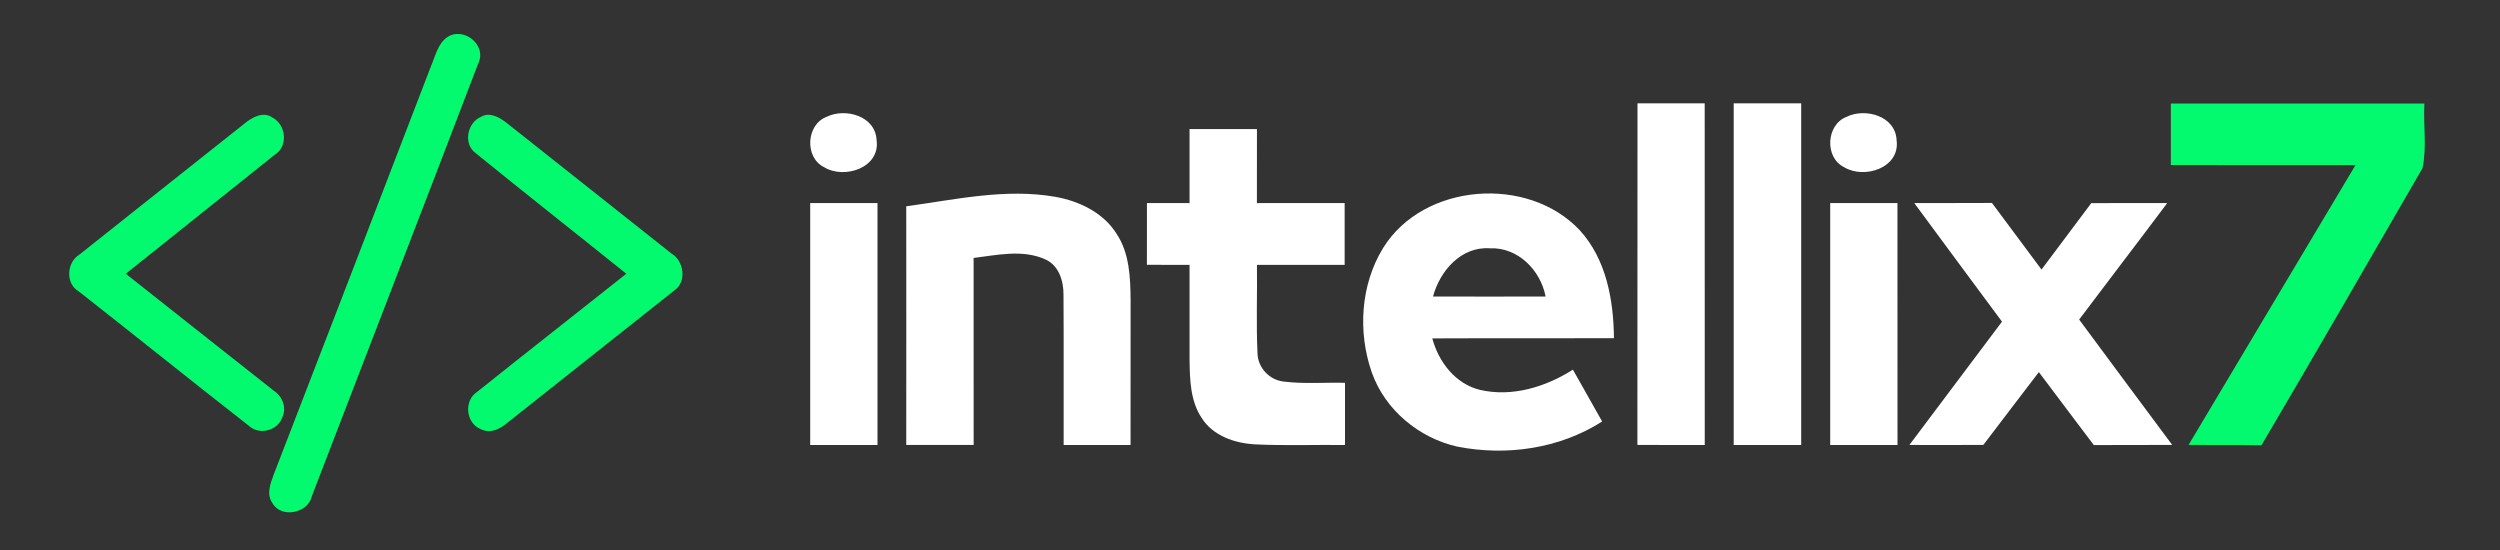 <svg xmlns="http://www.w3.org/2000/svg" width="500pt" height="110pt" viewBox="0 0 500 110"><rect x="0" y="0" width="500" height="110" fill="#333333" stroke="none"/><g id="#171810ff"></g><g id="#03fa6eff"><path fill="#03fa6e" opacity="1.00" d=" M 89.38 7.48 C 92.64 5.19 97.51 8.99 95.63 12.73 C 84.63 41.57 73.46 70.35 62.39 99.17 C 61.67 102.63 56.28 103.76 54.50 100.65 C 53.22 98.86 54.09 96.69 54.76 94.86 C 65.27 67.67 75.75 40.47 86.19 13.25 C 87.06 11.26 87.52 8.84 89.38 7.48 Z"></path><path fill="#03fa6e" opacity="1.00" d=" M 434.17 20.70 C 451.07 20.69 467.98 20.69 484.88 20.70 C 484.63 24.99 485.41 29.43 484.50 33.63 C 473.82 52.13 463.13 70.64 452.29 89.05 C 447.43 88.95 442.57 89.03 437.71 88.99 C 448.82 70.32 459.99 51.68 471.10 33.02 C 458.79 33.00 446.48 33.03 434.17 33.00 C 434.16 28.90 434.16 24.80 434.17 20.70 Z"></path><path fill="#03fa6e" opacity="1.00" d=" M 48.85 24.75 C 50.36 23.50 52.63 22.18 54.50 23.52 C 57.20 24.92 57.69 29.18 55.02 30.89 C 45.08 38.87 35.09 46.77 25.16 54.75 C 35.03 62.58 44.93 70.38 54.82 78.19 C 56.54 79.32 57.38 81.64 56.43 83.54 C 55.52 86.12 51.87 87.08 49.84 85.21 C 38.42 76.30 27.14 67.21 15.74 58.27 C 13.05 56.75 13.32 52.44 15.89 50.91 C 26.85 42.16 37.88 33.49 48.85 24.75 Z"></path><path fill="#03fa6e" opacity="1.00" d=" M 96.27 23.33 C 98.02 22.34 100.00 23.53 101.39 24.63 C 112.39 33.34 123.39 42.05 134.38 50.77 C 136.77 52.20 137.35 56.28 135.01 57.97 C 123.87 66.83 112.68 75.64 101.53 84.51 C 100.06 85.77 98.05 86.83 96.13 85.81 C 93.15 84.61 92.73 80.14 95.42 78.38 C 105.32 70.45 115.33 62.65 125.26 54.75 C 115.27 46.72 105.19 38.80 95.25 30.72 C 92.55 28.89 93.40 24.50 96.27 23.33 Z"></path></g><g id="#ffffffff"><path fill="#ffffff" opacity="1.00" d=" M 327.48 88.98 C 327.51 66.21 327.47 43.43 327.50 20.66 C 331.98 20.66 336.46 20.66 340.94 20.66 C 340.95 43.44 340.94 66.22 340.95 89.00 C 336.46 89.00 331.97 89.01 327.48 88.98 Z"></path><path fill="#ffffff" opacity="1.00" d=" M 346.74 20.66 C 351.24 20.66 355.74 20.66 360.24 20.66 C 360.24 43.44 360.24 66.22 360.24 89.00 C 355.74 89.00 351.24 89.00 346.74 89.00 C 346.74 66.22 346.74 43.44 346.74 20.66 Z"></path><path fill="#ffffff" opacity="1.00" d=" M 165.33 23.36 C 169.08 21.53 175.07 23.19 175.31 27.98 C 176.14 33.52 168.89 35.94 164.81 33.43 C 160.86 31.48 161.24 24.91 165.33 23.36 Z"></path><path fill="#ffffff" opacity="1.00" d=" M 369.28 23.38 C 373.06 21.50 379.13 23.20 379.32 28.05 C 380.06 33.56 372.87 35.91 368.81 33.43 C 364.88 31.50 365.23 24.96 369.28 23.38 Z"></path><path fill="#ffffff" opacity="1.00" d=" M 237.91 25.81 C 242.40 25.81 246.89 25.81 251.39 25.82 C 251.39 30.75 251.39 35.69 251.38 40.62 C 257.23 40.60 263.08 40.61 268.93 40.61 C 268.93 44.73 268.93 48.85 268.93 52.97 C 263.09 52.98 257.24 52.97 251.39 52.98 C 251.47 58.86 251.22 64.75 251.50 70.62 C 251.54 73.50 253.86 76.00 256.72 76.31 C 260.78 76.82 264.91 76.47 269.00 76.56 C 269.00 80.71 269.00 84.85 269.00 89.00 C 262.99 88.93 256.98 89.16 250.98 88.87 C 246.95 88.65 242.57 87.16 240.33 83.58 C 238.06 80.18 237.97 75.94 237.91 72.00 C 237.90 65.66 237.92 59.32 237.91 52.98 C 235.06 52.97 232.22 52.97 229.38 52.96 C 229.39 48.84 229.38 44.73 229.39 40.61 C 232.23 40.61 235.07 40.61 237.91 40.62 C 237.91 35.69 237.90 30.75 237.91 25.81 Z"></path><path fill="#ffffff" opacity="1.00" d=" M 181.25 41.26 C 191.11 39.91 201.14 37.62 211.10 39.37 C 215.84 40.22 220.63 42.51 223.27 46.69 C 225.90 50.59 226.08 55.46 226.12 60.00 C 226.11 69.66 226.11 79.33 226.11 89.00 C 221.65 89.00 217.19 89.00 212.73 89.00 C 212.70 79.00 212.77 69.00 212.70 59.00 C 212.74 56.24 211.79 53.09 209.07 51.88 C 204.55 49.83 199.43 51.01 194.72 51.59 C 194.74 64.06 194.72 76.53 194.73 88.99 C 190.24 89.00 185.75 89.00 181.25 88.99 C 181.26 73.08 181.27 57.17 181.25 41.26 Z"></path><path fill="#ffffff" opacity="1.00" d=" M 276.64 49.57 C 284.72 36.54 305.66 35.02 315.98 46.08 C 321.28 51.90 322.71 60.03 322.79 67.64 C 310.68 67.69 298.57 67.62 286.46 67.68 C 287.72 72.40 291.09 76.79 296.01 77.98 C 302.43 79.46 309.15 77.39 314.58 73.93 C 316.55 77.38 318.47 80.85 320.43 84.30 C 311.89 89.75 301.29 91.26 291.45 89.32 C 283.78 87.59 277.02 81.99 274.37 74.52 C 271.53 66.42 272.10 56.94 276.64 49.57 M 286.60 59.30 C 294.11 59.32 301.61 59.33 309.12 59.30 C 308.10 54.02 303.59 49.43 297.98 49.66 C 292.23 49.25 287.98 54.18 286.60 59.30 Z"></path><path fill="#ffffff" opacity="1.00" d=" M 162.04 40.61 C 166.52 40.61 171.01 40.61 175.50 40.61 C 175.50 56.74 175.50 72.87 175.50 89.00 C 171.01 89.00 166.52 89.00 162.04 89.00 C 162.04 72.87 162.04 56.74 162.04 40.61 Z"></path><path fill="#ffffff" opacity="1.00" d=" M 366.04 40.61 C 370.52 40.61 375.01 40.61 379.49 40.61 C 379.50 56.74 379.50 72.87 379.50 89.00 C 375.01 89.00 370.52 89.00 366.04 89.00 C 366.04 72.87 366.04 56.74 366.04 40.61 Z"></path><path fill="#ffffff" opacity="1.00" d=" M 382.86 40.62 C 388.04 40.59 393.22 40.63 398.39 40.59 C 401.73 45.01 404.97 49.49 408.30 53.91 C 411.59 49.47 414.96 45.08 418.25 40.63 C 423.31 40.60 428.38 40.61 433.44 40.62 C 427.61 48.41 421.68 56.13 415.83 63.91 C 422.03 72.27 428.21 80.64 434.44 88.98 C 429.21 89.02 423.98 88.99 418.76 89.01 C 415.07 84.16 411.44 79.27 407.77 74.42 C 404.08 79.28 400.35 84.11 396.67 88.98 C 391.74 89.02 386.81 89.00 381.88 88.99 C 388.04 80.76 394.21 72.54 400.40 64.33 C 394.56 56.43 388.68 48.55 382.86 40.62 Z"></path></g></svg>